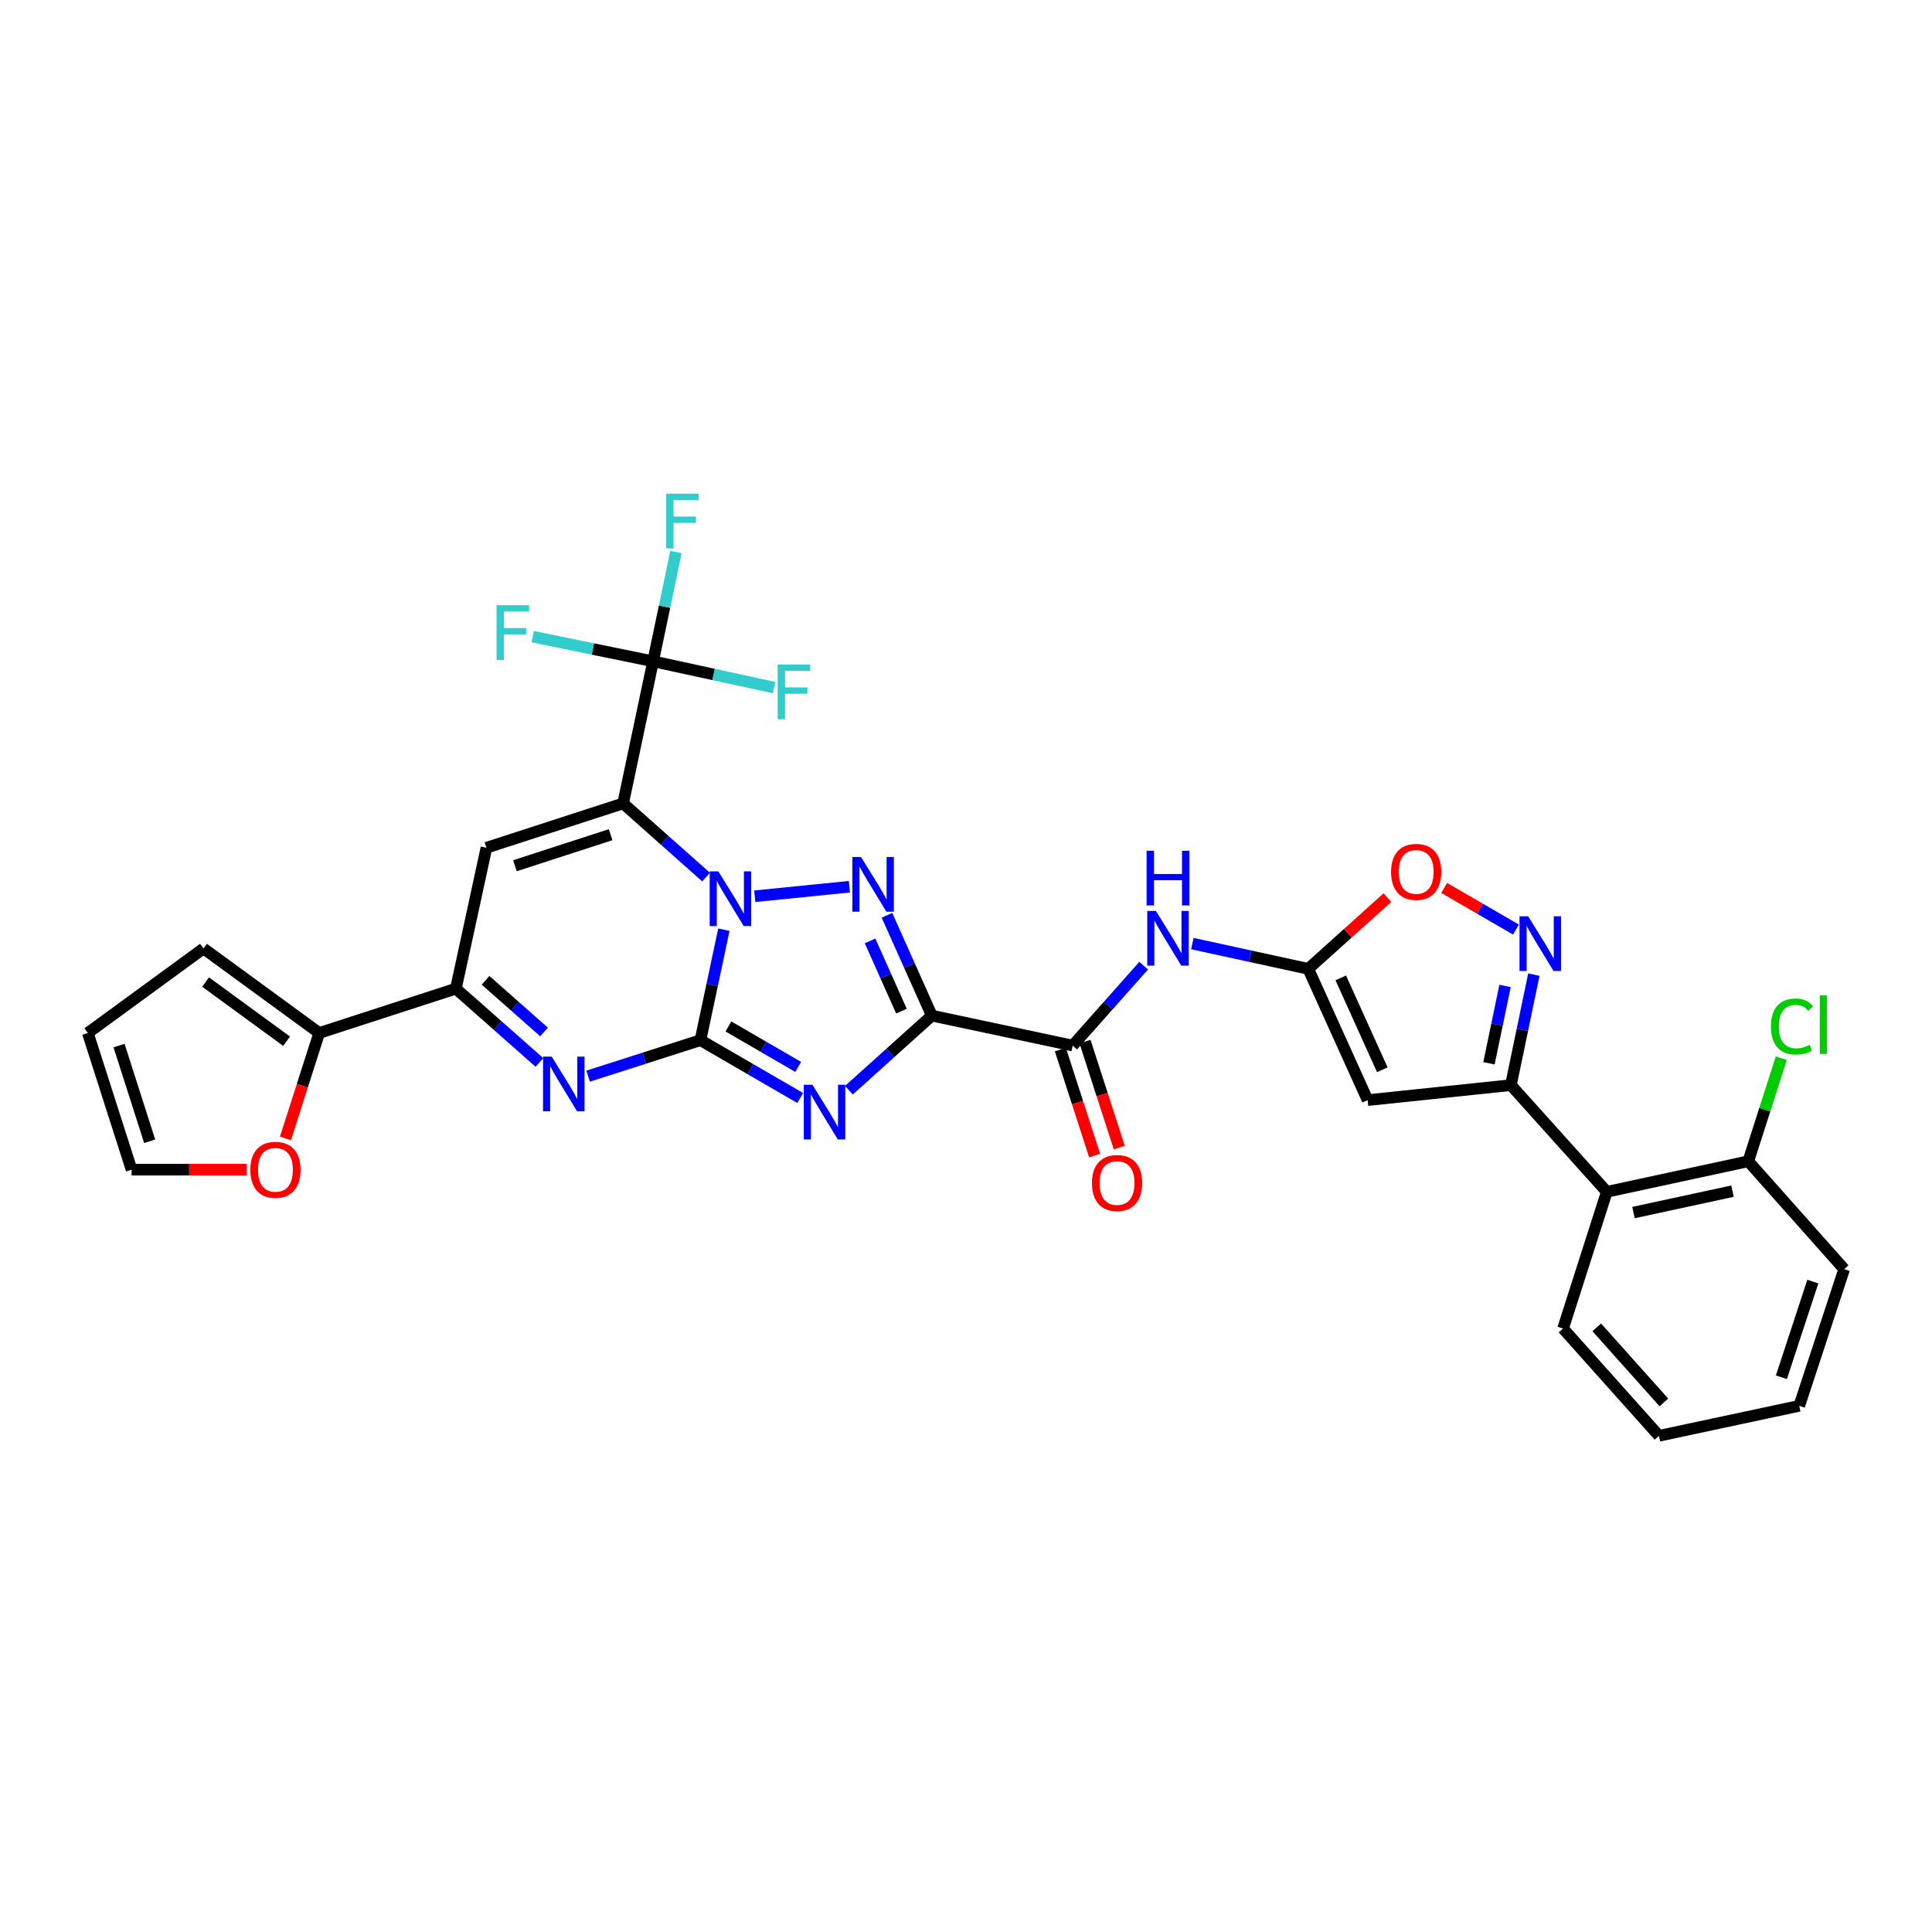 <?xml version='1.0' encoding='iso-8859-1'?>
<svg version='1.1' baseProfile='full'
              xmlns='http://www.w3.org/2000/svg'
                      xmlns:rdkit='http://www.rdkit.org/xml'
                      xmlns:xlink='http://www.w3.org/1999/xlink'
                  xml:space='preserve'
width='1000px' height='1000px' viewBox='0 0 1000 1000'>
<!-- END OF HEADER -->
<rect style='opacity:1.0;fill:#FFFFFF;stroke:none' width='1000' height='1000' x='0' y='0'> </rect>
<path class='bond-0' d='M 362.553,538.395 L 368.613,509.798' style='fill:none;fill-rule:evenodd;stroke:#000000;stroke-width:6px;stroke-linecap:butt;stroke-linejoin:miter;stroke-opacity:1' />
<path class='bond-0' d='M 368.613,509.798 L 374.673,481.202' style='fill:none;fill-rule:evenodd;stroke:#0000FF;stroke-width:6px;stroke-linecap:butt;stroke-linejoin:miter;stroke-opacity:1' />
<path class='bond-2' d='M 362.553,538.395 L 388.366,553.359' style='fill:none;fill-rule:evenodd;stroke:#000000;stroke-width:6px;stroke-linecap:butt;stroke-linejoin:miter;stroke-opacity:1' />
<path class='bond-2' d='M 388.366,553.359 L 414.179,568.323' style='fill:none;fill-rule:evenodd;stroke:#0000FF;stroke-width:6px;stroke-linecap:butt;stroke-linejoin:miter;stroke-opacity:1' />
<path class='bond-2' d='M 377.019,531.289 L 395.088,541.764' style='fill:none;fill-rule:evenodd;stroke:#000000;stroke-width:6px;stroke-linecap:butt;stroke-linejoin:miter;stroke-opacity:1' />
<path class='bond-2' d='M 395.088,541.764 L 413.157,552.239' style='fill:none;fill-rule:evenodd;stroke:#0000FF;stroke-width:6px;stroke-linecap:butt;stroke-linejoin:miter;stroke-opacity:1' />
<path class='bond-5' d='M 362.553,538.395 L 333.483,547.707' style='fill:none;fill-rule:evenodd;stroke:#000000;stroke-width:6px;stroke-linecap:butt;stroke-linejoin:miter;stroke-opacity:1' />
<path class='bond-5' d='M 333.483,547.707 L 304.412,557.018' style='fill:none;fill-rule:evenodd;stroke:#0000FF;stroke-width:6px;stroke-linecap:butt;stroke-linejoin:miter;stroke-opacity:1' />
<path class='bond-1' d='M 365.473,453.982 L 344.002,434.911' style='fill:none;fill-rule:evenodd;stroke:#0000FF;stroke-width:6px;stroke-linecap:butt;stroke-linejoin:miter;stroke-opacity:1' />
<path class='bond-1' d='M 344.002,434.911 L 322.53,415.84' style='fill:none;fill-rule:evenodd;stroke:#000000;stroke-width:6px;stroke-linecap:butt;stroke-linejoin:miter;stroke-opacity:1' />
<path class='bond-4' d='M 390.666,463.902 L 439.642,458.968' style='fill:none;fill-rule:evenodd;stroke:#0000FF;stroke-width:6px;stroke-linecap:butt;stroke-linejoin:miter;stroke-opacity:1' />
<path class='bond-8' d='M 322.53,415.84 L 338.04,342.303' style='fill:none;fill-rule:evenodd;stroke:#000000;stroke-width:6px;stroke-linecap:butt;stroke-linejoin:miter;stroke-opacity:1' />
<path class='bond-33' d='M 322.53,415.84 L 251.785,438.796' style='fill:none;fill-rule:evenodd;stroke:#000000;stroke-width:6px;stroke-linecap:butt;stroke-linejoin:miter;stroke-opacity:1' />
<path class='bond-33' d='M 316.055,432.032 L 266.534,448.101' style='fill:none;fill-rule:evenodd;stroke:#000000;stroke-width:6px;stroke-linecap:butt;stroke-linejoin:miter;stroke-opacity:1' />
<path class='bond-3' d='M 439.383,564.289 L 460.849,544.987' style='fill:none;fill-rule:evenodd;stroke:#0000FF;stroke-width:6px;stroke-linecap:butt;stroke-linejoin:miter;stroke-opacity:1' />
<path class='bond-3' d='M 460.849,544.987 L 482.316,525.684' style='fill:none;fill-rule:evenodd;stroke:#000000;stroke-width:6px;stroke-linecap:butt;stroke-linejoin:miter;stroke-opacity:1' />
<path class='bond-11' d='M 482.316,525.684 L 555.228,541.195' style='fill:none;fill-rule:evenodd;stroke:#000000;stroke-width:6px;stroke-linecap:butt;stroke-linejoin:miter;stroke-opacity:1' />
<path class='bond-32' d='M 482.316,525.684 L 470.701,499.719' style='fill:none;fill-rule:evenodd;stroke:#000000;stroke-width:6px;stroke-linecap:butt;stroke-linejoin:miter;stroke-opacity:1' />
<path class='bond-32' d='M 470.701,499.719 L 459.087,473.753' style='fill:none;fill-rule:evenodd;stroke:#0000FF;stroke-width:6px;stroke-linecap:butt;stroke-linejoin:miter;stroke-opacity:1' />
<path class='bond-32' d='M 466.596,523.367 L 458.466,505.191' style='fill:none;fill-rule:evenodd;stroke:#000000;stroke-width:6px;stroke-linecap:butt;stroke-linejoin:miter;stroke-opacity:1' />
<path class='bond-32' d='M 458.466,505.191 L 450.336,487.015' style='fill:none;fill-rule:evenodd;stroke:#0000FF;stroke-width:6px;stroke-linecap:butt;stroke-linejoin:miter;stroke-opacity:1' />
<path class='bond-7' d='M 279.212,549.922 L 257.587,530.823' style='fill:none;fill-rule:evenodd;stroke:#0000FF;stroke-width:6px;stroke-linecap:butt;stroke-linejoin:miter;stroke-opacity:1' />
<path class='bond-7' d='M 257.587,530.823 L 235.962,511.723' style='fill:none;fill-rule:evenodd;stroke:#000000;stroke-width:6px;stroke-linecap:butt;stroke-linejoin:miter;stroke-opacity:1' />
<path class='bond-7' d='M 281.597,534.147 L 266.46,520.777' style='fill:none;fill-rule:evenodd;stroke:#0000FF;stroke-width:6px;stroke-linecap:butt;stroke-linejoin:miter;stroke-opacity:1' />
<path class='bond-7' d='M 266.46,520.777 L 251.322,507.407' style='fill:none;fill-rule:evenodd;stroke:#000000;stroke-width:6px;stroke-linecap:butt;stroke-linejoin:miter;stroke-opacity:1' />
<path class='bond-6' d='M 251.785,438.796 L 235.962,511.723' style='fill:none;fill-rule:evenodd;stroke:#000000;stroke-width:6px;stroke-linecap:butt;stroke-linejoin:miter;stroke-opacity:1' />
<path class='bond-16' d='M 235.962,511.723 L 165.225,534.672' style='fill:none;fill-rule:evenodd;stroke:#000000;stroke-width:6px;stroke-linecap:butt;stroke-linejoin:miter;stroke-opacity:1' />
<path class='bond-24' d='M 338.04,342.303 L 306.877,335.913' style='fill:none;fill-rule:evenodd;stroke:#000000;stroke-width:6px;stroke-linecap:butt;stroke-linejoin:miter;stroke-opacity:1' />
<path class='bond-24' d='M 306.877,335.913 L 275.714,329.524' style='fill:none;fill-rule:evenodd;stroke:#33CCCC;stroke-width:6px;stroke-linecap:butt;stroke-linejoin:miter;stroke-opacity:1' />
<path class='bond-25' d='M 338.04,342.303 L 369.354,349.098' style='fill:none;fill-rule:evenodd;stroke:#000000;stroke-width:6px;stroke-linecap:butt;stroke-linejoin:miter;stroke-opacity:1' />
<path class='bond-25' d='M 369.354,349.098 L 400.667,355.893' style='fill:none;fill-rule:evenodd;stroke:#33CCCC;stroke-width:6px;stroke-linecap:butt;stroke-linejoin:miter;stroke-opacity:1' />
<path class='bond-26' d='M 338.04,342.303 L 343.963,314.01' style='fill:none;fill-rule:evenodd;stroke:#000000;stroke-width:6px;stroke-linecap:butt;stroke-linejoin:miter;stroke-opacity:1' />
<path class='bond-26' d='M 343.963,314.01 L 349.886,285.718' style='fill:none;fill-rule:evenodd;stroke:#33CCCC;stroke-width:6px;stroke-linecap:butt;stroke-linejoin:miter;stroke-opacity:1' />
<path class='bond-9' d='M 782.035,561.664 L 707.887,569.423' style='fill:none;fill-rule:evenodd;stroke:#000000;stroke-width:6px;stroke-linecap:butt;stroke-linejoin:miter;stroke-opacity:1' />
<path class='bond-17' d='M 782.035,561.664 L 831.678,616.891' style='fill:none;fill-rule:evenodd;stroke:#000000;stroke-width:6px;stroke-linecap:butt;stroke-linejoin:miter;stroke-opacity:1' />
<path class='bond-35' d='M 782.035,561.664 L 787.976,533.066' style='fill:none;fill-rule:evenodd;stroke:#000000;stroke-width:6px;stroke-linecap:butt;stroke-linejoin:miter;stroke-opacity:1' />
<path class='bond-35' d='M 787.976,533.066 L 793.917,504.469' style='fill:none;fill-rule:evenodd;stroke:#0000FF;stroke-width:6px;stroke-linecap:butt;stroke-linejoin:miter;stroke-opacity:1' />
<path class='bond-35' d='M 770.694,550.358 L 774.853,530.34' style='fill:none;fill-rule:evenodd;stroke:#000000;stroke-width:6px;stroke-linecap:butt;stroke-linejoin:miter;stroke-opacity:1' />
<path class='bond-35' d='M 774.853,530.34 L 779.012,510.322' style='fill:none;fill-rule:evenodd;stroke:#0000FF;stroke-width:6px;stroke-linecap:butt;stroke-linejoin:miter;stroke-opacity:1' />
<path class='bond-10' d='M 707.887,569.423 L 677.157,501.477' style='fill:none;fill-rule:evenodd;stroke:#000000;stroke-width:6px;stroke-linecap:butt;stroke-linejoin:miter;stroke-opacity:1' />
<path class='bond-10' d='M 715.489,553.708 L 693.978,506.146' style='fill:none;fill-rule:evenodd;stroke:#000000;stroke-width:6px;stroke-linecap:butt;stroke-linejoin:miter;stroke-opacity:1' />
<path class='bond-14' d='M 555.228,541.195 L 573.594,520.516' style='fill:none;fill-rule:evenodd;stroke:#000000;stroke-width:6px;stroke-linecap:butt;stroke-linejoin:miter;stroke-opacity:1' />
<path class='bond-14' d='M 573.594,520.516 L 591.961,499.837' style='fill:none;fill-rule:evenodd;stroke:#0000FF;stroke-width:6px;stroke-linecap:butt;stroke-linejoin:miter;stroke-opacity:1' />
<path class='bond-19' d='M 548.851,543.255 L 557.714,570.687' style='fill:none;fill-rule:evenodd;stroke:#000000;stroke-width:6px;stroke-linecap:butt;stroke-linejoin:miter;stroke-opacity:1' />
<path class='bond-19' d='M 557.714,570.687 L 566.577,598.119' style='fill:none;fill-rule:evenodd;stroke:#FF0000;stroke-width:6px;stroke-linecap:butt;stroke-linejoin:miter;stroke-opacity:1' />
<path class='bond-19' d='M 561.604,539.134 L 570.468,566.566' style='fill:none;fill-rule:evenodd;stroke:#000000;stroke-width:6px;stroke-linecap:butt;stroke-linejoin:miter;stroke-opacity:1' />
<path class='bond-19' d='M 570.468,566.566 L 579.331,593.998' style='fill:none;fill-rule:evenodd;stroke:#FF0000;stroke-width:6px;stroke-linecap:butt;stroke-linejoin:miter;stroke-opacity:1' />
<path class='bond-12' d='M 677.157,501.477 L 647.156,494.939' style='fill:none;fill-rule:evenodd;stroke:#000000;stroke-width:6px;stroke-linecap:butt;stroke-linejoin:miter;stroke-opacity:1' />
<path class='bond-12' d='M 647.156,494.939 L 617.155,488.4' style='fill:none;fill-rule:evenodd;stroke:#0000FF;stroke-width:6px;stroke-linecap:butt;stroke-linejoin:miter;stroke-opacity:1' />
<path class='bond-15' d='M 677.157,501.477 L 697.644,483.039' style='fill:none;fill-rule:evenodd;stroke:#000000;stroke-width:6px;stroke-linecap:butt;stroke-linejoin:miter;stroke-opacity:1' />
<path class='bond-15' d='M 697.644,483.039 L 718.131,464.6' style='fill:none;fill-rule:evenodd;stroke:#FF0000;stroke-width:6px;stroke-linecap:butt;stroke-linejoin:miter;stroke-opacity:1' />
<path class='bond-13' d='M 784.651,481.139 L 766.077,470.373' style='fill:none;fill-rule:evenodd;stroke:#0000FF;stroke-width:6px;stroke-linecap:butt;stroke-linejoin:miter;stroke-opacity:1' />
<path class='bond-13' d='M 766.077,470.373 L 747.502,459.608' style='fill:none;fill-rule:evenodd;stroke:#FF0000;stroke-width:6px;stroke-linecap:butt;stroke-linejoin:miter;stroke-opacity:1' />
<path class='bond-18' d='M 165.225,534.672 L 156.486,561.956' style='fill:none;fill-rule:evenodd;stroke:#000000;stroke-width:6px;stroke-linecap:butt;stroke-linejoin:miter;stroke-opacity:1' />
<path class='bond-18' d='M 156.486,561.956 L 147.747,589.24' style='fill:none;fill-rule:evenodd;stroke:#FF0000;stroke-width:6px;stroke-linecap:butt;stroke-linejoin:miter;stroke-opacity:1' />
<path class='bond-21' d='M 165.225,534.672 L 105.336,490.926' style='fill:none;fill-rule:evenodd;stroke:#000000;stroke-width:6px;stroke-linecap:butt;stroke-linejoin:miter;stroke-opacity:1' />
<path class='bond-21' d='M 148.336,538.933 L 106.413,508.311' style='fill:none;fill-rule:evenodd;stroke:#000000;stroke-width:6px;stroke-linecap:butt;stroke-linejoin:miter;stroke-opacity:1' />
<path class='bond-20' d='M 831.678,616.891 L 904.902,601.068' style='fill:none;fill-rule:evenodd;stroke:#000000;stroke-width:6px;stroke-linecap:butt;stroke-linejoin:miter;stroke-opacity:1' />
<path class='bond-20' d='M 845.492,627.619 L 896.75,616.542' style='fill:none;fill-rule:evenodd;stroke:#000000;stroke-width:6px;stroke-linecap:butt;stroke-linejoin:miter;stroke-opacity:1' />
<path class='bond-28' d='M 831.678,616.891 L 809.034,687.644' style='fill:none;fill-rule:evenodd;stroke:#000000;stroke-width:6px;stroke-linecap:butt;stroke-linejoin:miter;stroke-opacity:1' />
<path class='bond-22' d='M 127.705,605.417 L 97.905,605.417' style='fill:none;fill-rule:evenodd;stroke:#FF0000;stroke-width:6px;stroke-linecap:butt;stroke-linejoin:miter;stroke-opacity:1' />
<path class='bond-22' d='M 97.905,605.417 L 68.106,605.417' style='fill:none;fill-rule:evenodd;stroke:#000000;stroke-width:6px;stroke-linecap:butt;stroke-linejoin:miter;stroke-opacity:1' />
<path class='bond-27' d='M 904.902,601.068 L 913.445,574.398' style='fill:none;fill-rule:evenodd;stroke:#000000;stroke-width:6px;stroke-linecap:butt;stroke-linejoin:miter;stroke-opacity:1' />
<path class='bond-27' d='M 913.445,574.398 L 921.988,547.728' style='fill:none;fill-rule:evenodd;stroke:#00CC00;stroke-width:6px;stroke-linecap:butt;stroke-linejoin:miter;stroke-opacity:1' />
<path class='bond-29' d='M 904.902,601.068 L 954.545,656.921' style='fill:none;fill-rule:evenodd;stroke:#000000;stroke-width:6px;stroke-linecap:butt;stroke-linejoin:miter;stroke-opacity:1' />
<path class='bond-23' d='M 105.336,490.926 L 45.455,534.672' style='fill:none;fill-rule:evenodd;stroke:#000000;stroke-width:6px;stroke-linecap:butt;stroke-linejoin:miter;stroke-opacity:1' />
<path class='bond-34' d='M 68.106,605.417 L 45.455,534.672' style='fill:none;fill-rule:evenodd;stroke:#000000;stroke-width:6px;stroke-linecap:butt;stroke-linejoin:miter;stroke-opacity:1' />
<path class='bond-34' d='M 77.472,590.718 L 61.617,541.197' style='fill:none;fill-rule:evenodd;stroke:#000000;stroke-width:6px;stroke-linecap:butt;stroke-linejoin:miter;stroke-opacity:1' />
<path class='bond-30' d='M 809.034,687.644 L 858.685,743.169' style='fill:none;fill-rule:evenodd;stroke:#000000;stroke-width:6px;stroke-linecap:butt;stroke-linejoin:miter;stroke-opacity:1' />
<path class='bond-30' d='M 826.473,687.039 L 861.228,725.907' style='fill:none;fill-rule:evenodd;stroke:#000000;stroke-width:6px;stroke-linecap:butt;stroke-linejoin:miter;stroke-opacity:1' />
<path class='bond-36' d='M 954.545,656.921 L 931.284,727.659' style='fill:none;fill-rule:evenodd;stroke:#000000;stroke-width:6px;stroke-linecap:butt;stroke-linejoin:miter;stroke-opacity:1' />
<path class='bond-36' d='M 938.324,663.345 L 922.041,712.862' style='fill:none;fill-rule:evenodd;stroke:#000000;stroke-width:6px;stroke-linecap:butt;stroke-linejoin:miter;stroke-opacity:1' />
<path class='bond-31' d='M 858.685,743.169 L 931.284,727.659' style='fill:none;fill-rule:evenodd;stroke:#000000;stroke-width:6px;stroke-linecap:butt;stroke-linejoin:miter;stroke-opacity:1' />
<path  class='atom-1' d='M 371.811 451.01
L 381.091 466.01
Q 382.011 467.49, 383.491 470.17
Q 384.971 472.85, 385.051 473.01
L 385.051 451.01
L 388.811 451.01
L 388.811 479.33
L 384.931 479.33
L 374.971 462.93
Q 373.811 461.01, 372.571 458.81
Q 371.371 456.61, 371.011 455.93
L 371.011 479.33
L 367.331 479.33
L 367.331 451.01
L 371.811 451.01
' fill='#0000FF'/>
<path  class='atom-3' d='M 420.515 561.465
L 429.795 576.465
Q 430.715 577.945, 432.195 580.625
Q 433.675 583.305, 433.755 583.465
L 433.755 561.465
L 437.515 561.465
L 437.515 589.785
L 433.635 589.785
L 423.675 573.385
Q 422.515 571.465, 421.275 569.265
Q 420.075 567.065, 419.715 566.385
L 419.715 589.785
L 416.035 589.785
L 416.035 561.465
L 420.515 561.465
' fill='#0000FF'/>
<path  class='atom-5' d='M 445.661 443.572
L 454.941 458.572
Q 455.861 460.052, 457.341 462.732
Q 458.821 465.412, 458.901 465.572
L 458.901 443.572
L 462.661 443.572
L 462.661 471.892
L 458.781 471.892
L 448.821 455.492
Q 447.661 453.572, 446.421 451.372
Q 445.221 449.172, 444.861 448.492
L 444.861 471.892
L 441.181 471.892
L 441.181 443.572
L 445.661 443.572
' fill='#0000FF'/>
<path  class='atom-6' d='M 285.555 546.893
L 294.835 561.893
Q 295.755 563.373, 297.235 566.053
Q 298.715 568.733, 298.795 568.893
L 298.795 546.893
L 302.555 546.893
L 302.555 575.213
L 298.675 575.213
L 288.715 558.813
Q 287.555 556.893, 286.315 554.693
Q 285.115 552.493, 284.755 551.813
L 284.755 575.213
L 281.075 575.213
L 281.075 546.893
L 285.555 546.893
' fill='#0000FF'/>
<path  class='atom-14' d='M 790.987 474.279
L 800.267 489.279
Q 801.187 490.759, 802.667 493.439
Q 804.147 496.119, 804.227 496.279
L 804.227 474.279
L 807.987 474.279
L 807.987 502.599
L 804.107 502.599
L 794.147 486.199
Q 792.987 484.279, 791.747 482.079
Q 790.547 479.879, 790.187 479.199
L 790.187 502.599
L 786.507 502.599
L 786.507 474.279
L 790.987 474.279
' fill='#0000FF'/>
<path  class='atom-15' d='M 598.298 471.494
L 607.578 486.494
Q 608.498 487.974, 609.978 490.654
Q 611.458 493.334, 611.538 493.494
L 611.538 471.494
L 615.298 471.494
L 615.298 499.814
L 611.418 499.814
L 601.458 483.414
Q 600.298 481.494, 599.058 479.294
Q 597.858 477.094, 597.498 476.414
L 597.498 499.814
L 593.818 499.814
L 593.818 471.494
L 598.298 471.494
' fill='#0000FF'/>
<path  class='atom-15' d='M 593.478 440.342
L 597.318 440.342
L 597.318 452.382
L 611.798 452.382
L 611.798 440.342
L 615.638 440.342
L 615.638 468.662
L 611.798 468.662
L 611.798 455.582
L 597.318 455.582
L 597.318 468.662
L 593.478 468.662
L 593.478 440.342
' fill='#0000FF'/>
<path  class='atom-16' d='M 720.01 451.289
Q 720.01 444.489, 723.37 440.689
Q 726.73 436.889, 733.01 436.889
Q 739.29 436.889, 742.65 440.689
Q 746.01 444.489, 746.01 451.289
Q 746.01 458.169, 742.61 462.089
Q 739.21 465.969, 733.01 465.969
Q 726.77 465.969, 723.37 462.089
Q 720.01 458.209, 720.01 451.289
M 733.01 462.769
Q 737.33 462.769, 739.65 459.889
Q 742.01 456.969, 742.01 451.289
Q 742.01 445.729, 739.65 442.929
Q 737.33 440.089, 733.01 440.089
Q 728.69 440.089, 726.33 442.889
Q 724.01 445.689, 724.01 451.289
Q 724.01 457.009, 726.33 459.889
Q 728.69 462.769, 733.01 462.769
' fill='#FF0000'/>
<path  class='atom-19' d='M 129.566 605.497
Q 129.566 598.697, 132.926 594.897
Q 136.286 591.097, 142.566 591.097
Q 148.846 591.097, 152.206 594.897
Q 155.566 598.697, 155.566 605.497
Q 155.566 612.377, 152.166 616.297
Q 148.766 620.177, 142.566 620.177
Q 136.326 620.177, 132.926 616.297
Q 129.566 612.417, 129.566 605.497
M 142.566 616.977
Q 146.886 616.977, 149.206 614.097
Q 151.566 611.177, 151.566 605.497
Q 151.566 599.937, 149.206 597.137
Q 146.886 594.297, 142.566 594.297
Q 138.246 594.297, 135.886 597.097
Q 133.566 599.897, 133.566 605.497
Q 133.566 611.217, 135.886 614.097
Q 138.246 616.977, 142.566 616.977
' fill='#FF0000'/>
<path  class='atom-20' d='M 565.184 612.325
Q 565.184 605.525, 568.544 601.725
Q 571.904 597.925, 578.184 597.925
Q 584.464 597.925, 587.824 601.725
Q 591.184 605.525, 591.184 612.325
Q 591.184 619.205, 587.784 623.125
Q 584.384 627.005, 578.184 627.005
Q 571.944 627.005, 568.544 623.125
Q 565.184 619.245, 565.184 612.325
M 578.184 623.805
Q 582.504 623.805, 584.824 620.925
Q 587.184 618.005, 587.184 612.325
Q 587.184 606.765, 584.824 603.965
Q 582.504 601.125, 578.184 601.125
Q 573.864 601.125, 571.504 603.925
Q 569.184 606.725, 569.184 612.325
Q 569.184 618.045, 571.504 620.925
Q 573.864 623.805, 578.184 623.805
' fill='#FF0000'/>
<path  class='atom-25' d='M 257.021 313.258
L 273.861 313.258
L 273.861 316.498
L 260.821 316.498
L 260.821 325.098
L 272.421 325.098
L 272.421 328.378
L 260.821 328.378
L 260.821 341.578
L 257.021 341.578
L 257.021 313.258
' fill='#33CCCC'/>
<path  class='atom-26' d='M 402.532 343.966
L 419.372 343.966
L 419.372 347.206
L 406.332 347.206
L 406.332 355.806
L 417.932 355.806
L 417.932 359.086
L 406.332 359.086
L 406.332 372.286
L 402.532 372.286
L 402.532 343.966
' fill='#33CCCC'/>
<path  class='atom-27' d='M 344.818 255.543
L 361.658 255.543
L 361.658 258.783
L 348.618 258.783
L 348.618 267.383
L 360.218 267.383
L 360.218 270.663
L 348.618 270.663
L 348.618 283.863
L 344.818 283.863
L 344.818 255.543
' fill='#33CCCC'/>
<path  class='atom-28' d='M 916.641 531.311
Q 916.641 524.271, 919.921 520.591
Q 923.241 516.871, 929.521 516.871
Q 935.361 516.871, 938.481 520.991
L 935.841 523.151
Q 933.561 520.151, 929.521 520.151
Q 925.241 520.151, 922.961 523.031
Q 920.721 525.871, 920.721 531.311
Q 920.721 536.911, 923.041 539.791
Q 925.401 542.671, 929.961 542.671
Q 933.081 542.671, 936.721 540.791
L 937.841 543.791
Q 936.361 544.751, 934.121 545.311
Q 931.881 545.871, 929.401 545.871
Q 923.241 545.871, 919.921 542.111
Q 916.641 538.351, 916.641 531.311
' fill='#00CC00'/>
<path  class='atom-28' d='M 941.921 515.151
L 945.601 515.151
L 945.601 545.511
L 941.921 545.511
L 941.921 515.151
' fill='#00CC00'/>
</svg>
